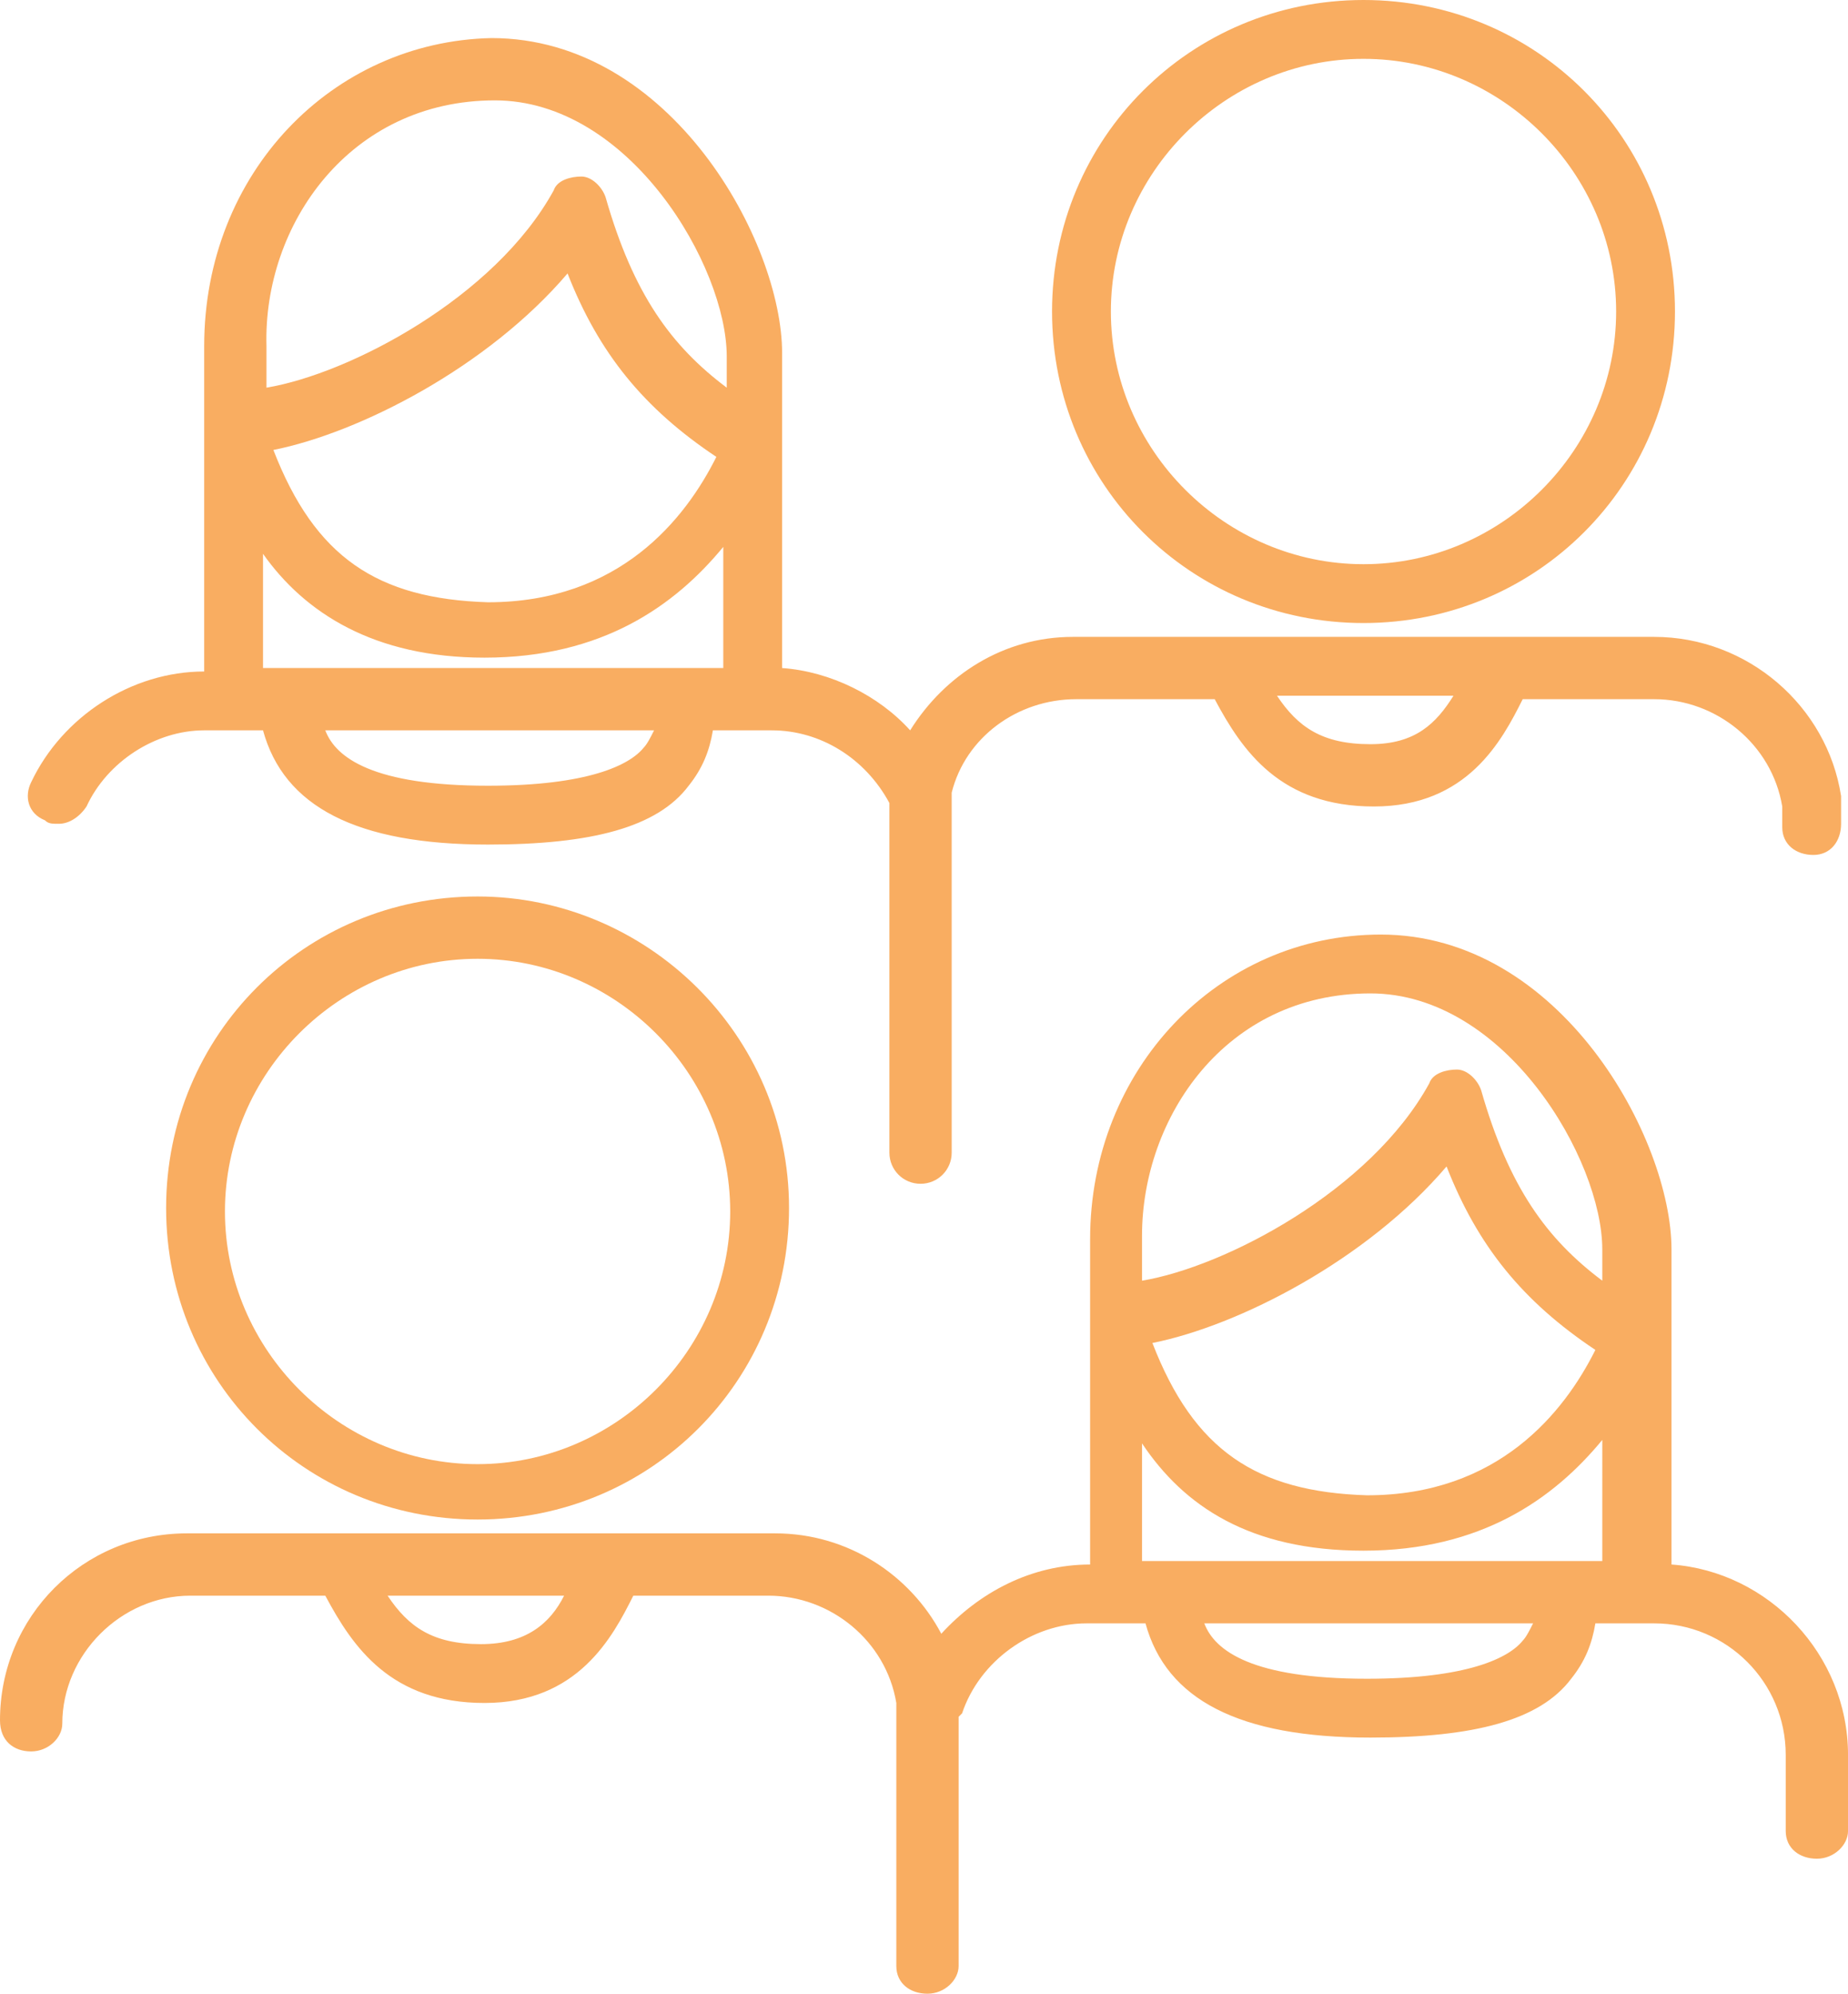 <?xml version="1.0" encoding="utf-8"?>
<!-- Generator: Adobe Illustrator 24.1.2, SVG Export Plug-In . SVG Version: 6.00 Build 0)  -->
<svg version="1.1" id="Layer_1" xmlns="http://www.w3.org/2000/svg" xmlns:xlink="http://www.w3.org/1999/xlink" x="0px" y="0px"
	 viewBox="0 0 53.4 57.6" enable-background="new 0 0 53.4 57.6" xml:space="preserve">
<g>
	<circle fill="none" cx="13.8" cy="35" r="7.3"/>
	<path fill="none" d="M16.4,7.9c-2.3,2.7-6,4.6-8.5,5.1c1.2,3.1,3,4.3,6.2,4.4c3.8,0,5.7-2.4,6.6-4.2C18.6,11.8,17.3,10.2,16.4,7.9z
		"/>
	<path fill="none" d="M20.9,15.8C19.5,17.5,17.4,19,14,19c-3.2,0-5.2-1.3-6.4-3v3.3h13.3V15.8z"/>
	<ellipse transform="matrix(0.987 -0.16 0.16 0.987 -0.933 6.427)" fill="none" cx="39.4" cy="9" rx="7.3" ry="7.3"/>
	<path fill="none" d="M39.6,21.5c1.3,0,1.9-0.6,2.4-1.4h-5.1C37.5,21,38.2,21.5,39.6,21.5z"/>
	<path fill="none" d="M14.1,22.7c2.9,0,4.1-0.6,4.5-1.1c0.1-0.1,0.2-0.3,0.3-0.5H9.4C9.7,21.9,10.8,22.7,14.1,22.7z"/>
	<path fill="none" d="M16,5.5c0.1-0.3,0.5-0.4,0.8-0.4s0.6,0.3,0.7,0.6c0.8,2.8,1.9,4.3,3.5,5.5v-0.9c0-2.6-2.8-7.4-6.7-7.4
		c-4.2,0-6.7,3.6-6.6,7.1v1.2C10.1,10.8,14.3,8.6,16,5.5z"/>
	<path fill="none" d="M39.6,28.7c-4.2,0-6.6,3.6-6.6,7V37c2.4-0.4,6.6-2.6,8.3-5.7c0.1-0.3,0.5-0.4,0.8-0.4s0.6,0.3,0.7,0.6
		c0.8,2.8,1.9,4.3,3.5,5.5v-0.9C46.3,33.5,43.5,28.7,39.6,28.7z"/>
	<path fill="none" d="M39.4,44.8c-3.3,0-5.2-1.3-6.4-3.1v3.4h13.3v-3.5C44.9,43.3,42.8,44.8,39.4,44.8z"/>
	<path fill="none" d="M39.5,43.2c3.8,0,5.7-2.4,6.6-4.2c-2.1-1.4-3.4-3-4.3-5.3c-2.3,2.7-6,4.6-8.5,5.1
		C34.5,41.9,36.3,43.1,39.5,43.2z"/>
	<path fill="none" d="M39.5,48.5c2.9,0,4.1-0.6,4.5-1.1c0.1-0.1,0.2-0.3,0.3-0.5h-9.5C35.1,47.7,36.2,48.5,39.5,48.5z"/>
	<path fill="none" d="M13.9,47.5c1.3,0,2-0.6,2.4-1.4h-5.1C11.8,47,12.5,47.5,13.9,47.5z"/>
	<path fill="#F9AD61" d="M1.3,23.7c0.1,0.1,0.2,0.1,0.4,0.1c0.3,0,0.6-0.2,0.8-0.5c0.6-1.3,2-2.2,3.4-2.2h0.9h0.8
		c0.6,2.2,2.7,3.3,6.5,3.3c3,0,4.9-0.5,5.8-1.7c0.4-0.5,0.6-1,0.7-1.6h1.2h0.5c1.4,0,2.7,0.8,3.4,2.1v10.1c0,0.5,0.4,0.9,0.9,0.9
		s0.9-0.4,0.9-0.9V22.9c0.4-1.6,1.9-2.7,3.6-2.7h4c0.8,1.5,1.9,3.1,4.6,3.1c2.7,0,3.7-1.9,4.3-3.1h3.8c1.8,0,3.4,1.3,3.7,3.1v0.6
		c0,0.5,0.4,0.8,0.9,0.8s0.8-0.4,0.8-0.9v-0.7V23c-0.4-2.6-2.7-4.6-5.4-4.6H31c-2,0-3.7,1.1-4.7,2.7c-0.9-1-2.3-1.7-3.7-1.8v-9.1
		c0-3.2-3.2-9.1-8.4-9.1C9.6,1.2,5.9,5,5.9,10v9.4c-2.1,0-4.1,1.3-5,3.2C0.7,23,0.8,23.5,1.3,23.7z M42,20.1
		c-0.5,0.8-1.1,1.4-2.4,1.4c-1.4,0-2.1-0.5-2.7-1.4H42z M18.6,21.6c-0.4,0.5-1.6,1.1-4.5,1.1c-3.3,0-4.4-0.8-4.7-1.6h9.5
		C18.8,21.3,18.7,21.5,18.6,21.6z M7.7,10c-0.1-3.5,2.4-7.1,6.6-7.1c3.9,0,6.7,4.8,6.7,7.4v0.9c-1.6-1.2-2.7-2.7-3.5-5.5
		c-0.1-0.3-0.4-0.6-0.7-0.6S16.1,5.2,16,5.5c-1.7,3.1-5.9,5.3-8.3,5.7V10z M20.7,13.2c-0.9,1.8-2.8,4.2-6.6,4.2
		c-3.2-0.1-5-1.3-6.2-4.4c2.5-0.5,6.2-2.4,8.5-5.1C17.3,10.2,18.6,11.8,20.7,13.2z M7.6,16c1.2,1.7,3.2,3,6.4,3
		c3.4,0,5.5-1.5,6.9-3.2v3.5H7.6V16z"/>
	<path fill="#F9AD61" d="M48.3,45.2v-9.1c0-3.2-3.2-9.1-8.4-9.1c-4.7,0-8.4,3.9-8.4,8.8v9.4c-1.7,0-3.2,0.8-4.3,2
		c-0.9-1.7-2.7-2.9-4.8-2.9h-17c-3,0-5.4,2.4-5.4,5.4c0,0.6,0.4,0.9,0.9,0.9s0.9-0.4,0.9-0.8c0-2,1.7-3.7,3.7-3.7h3.9
		c0.8,1.5,1.9,3.1,4.6,3.1s3.7-1.9,4.3-3.1h3.9c1.8,0,3.4,1.3,3.7,3.1v7.6c0,0.5,0.4,0.8,0.9,0.8s0.9-0.4,0.9-0.8v-7.2l0.1-0.1
		c0.5-1.5,2-2.6,3.6-2.6h0.9h0.8c0.6,2.2,2.7,3.3,6.5,3.3c3,0,4.9-0.5,5.8-1.7c0.4-0.5,0.6-1,0.7-1.6h1.2h0.5c2.1,0,3.8,1.7,3.8,3.8
		v2.2c0,0.5,0.4,0.8,0.9,0.8s0.9-0.4,0.9-0.8v-2.2C53.4,47.8,51.1,45.4,48.3,45.2z M13.9,47.5c-1.4,0-2.1-0.5-2.7-1.4h5.1
		C15.9,46.9,15.2,47.5,13.9,47.5z M44,47.4c-0.4,0.5-1.6,1.1-4.5,1.1c-3.3,0-4.4-0.8-4.7-1.6h9.5C44.2,47.1,44.1,47.3,44,47.4z
		 M46.3,45.1H33v-3.4c1.2,1.8,3.1,3.1,6.4,3.1c3.4,0,5.5-1.5,6.9-3.2V45.1z M33.3,38.8c2.5-0.5,6.2-2.4,8.5-5.1
		c0.9,2.3,2.2,3.9,4.3,5.3c-0.9,1.8-2.8,4.2-6.6,4.2C36.3,43.1,34.5,41.9,33.3,38.8z M46.3,37c-1.6-1.2-2.7-2.7-3.5-5.5
		c-0.1-0.3-0.4-0.6-0.7-0.6s-0.7,0.1-0.8,0.4c-1.7,3.1-5.9,5.3-8.3,5.7v-1.3c0-3.4,2.4-7,6.6-7c3.9,0,6.7,4.8,6.7,7.4V37z"/>
	<path fill="#F9AD61" d="M13.8,25.9c-5,0-9,4-9,9s4,9,9,9s9-4,9-9S18.7,25.9,13.8,25.9z M13.8,42.3c-4,0-7.3-3.3-7.3-7.3
		s3.3-7.3,7.3-7.3s7.3,3.3,7.3,7.3S17.8,42.3,13.8,42.3z"/>
	<path fill="#F9AD61" d="M39.4,18c5,0,9-4,9-9s-4-9-9-9s-9,4-9,9S34.4,18,39.4,18z M39.4,1.7c4,0,7.3,3.3,7.3,7.3s-3.3,7.3-7.3,7.3
		S32.1,13,32.1,9S35.4,1.7,39.4,1.7z"/>
</g>
</svg>
